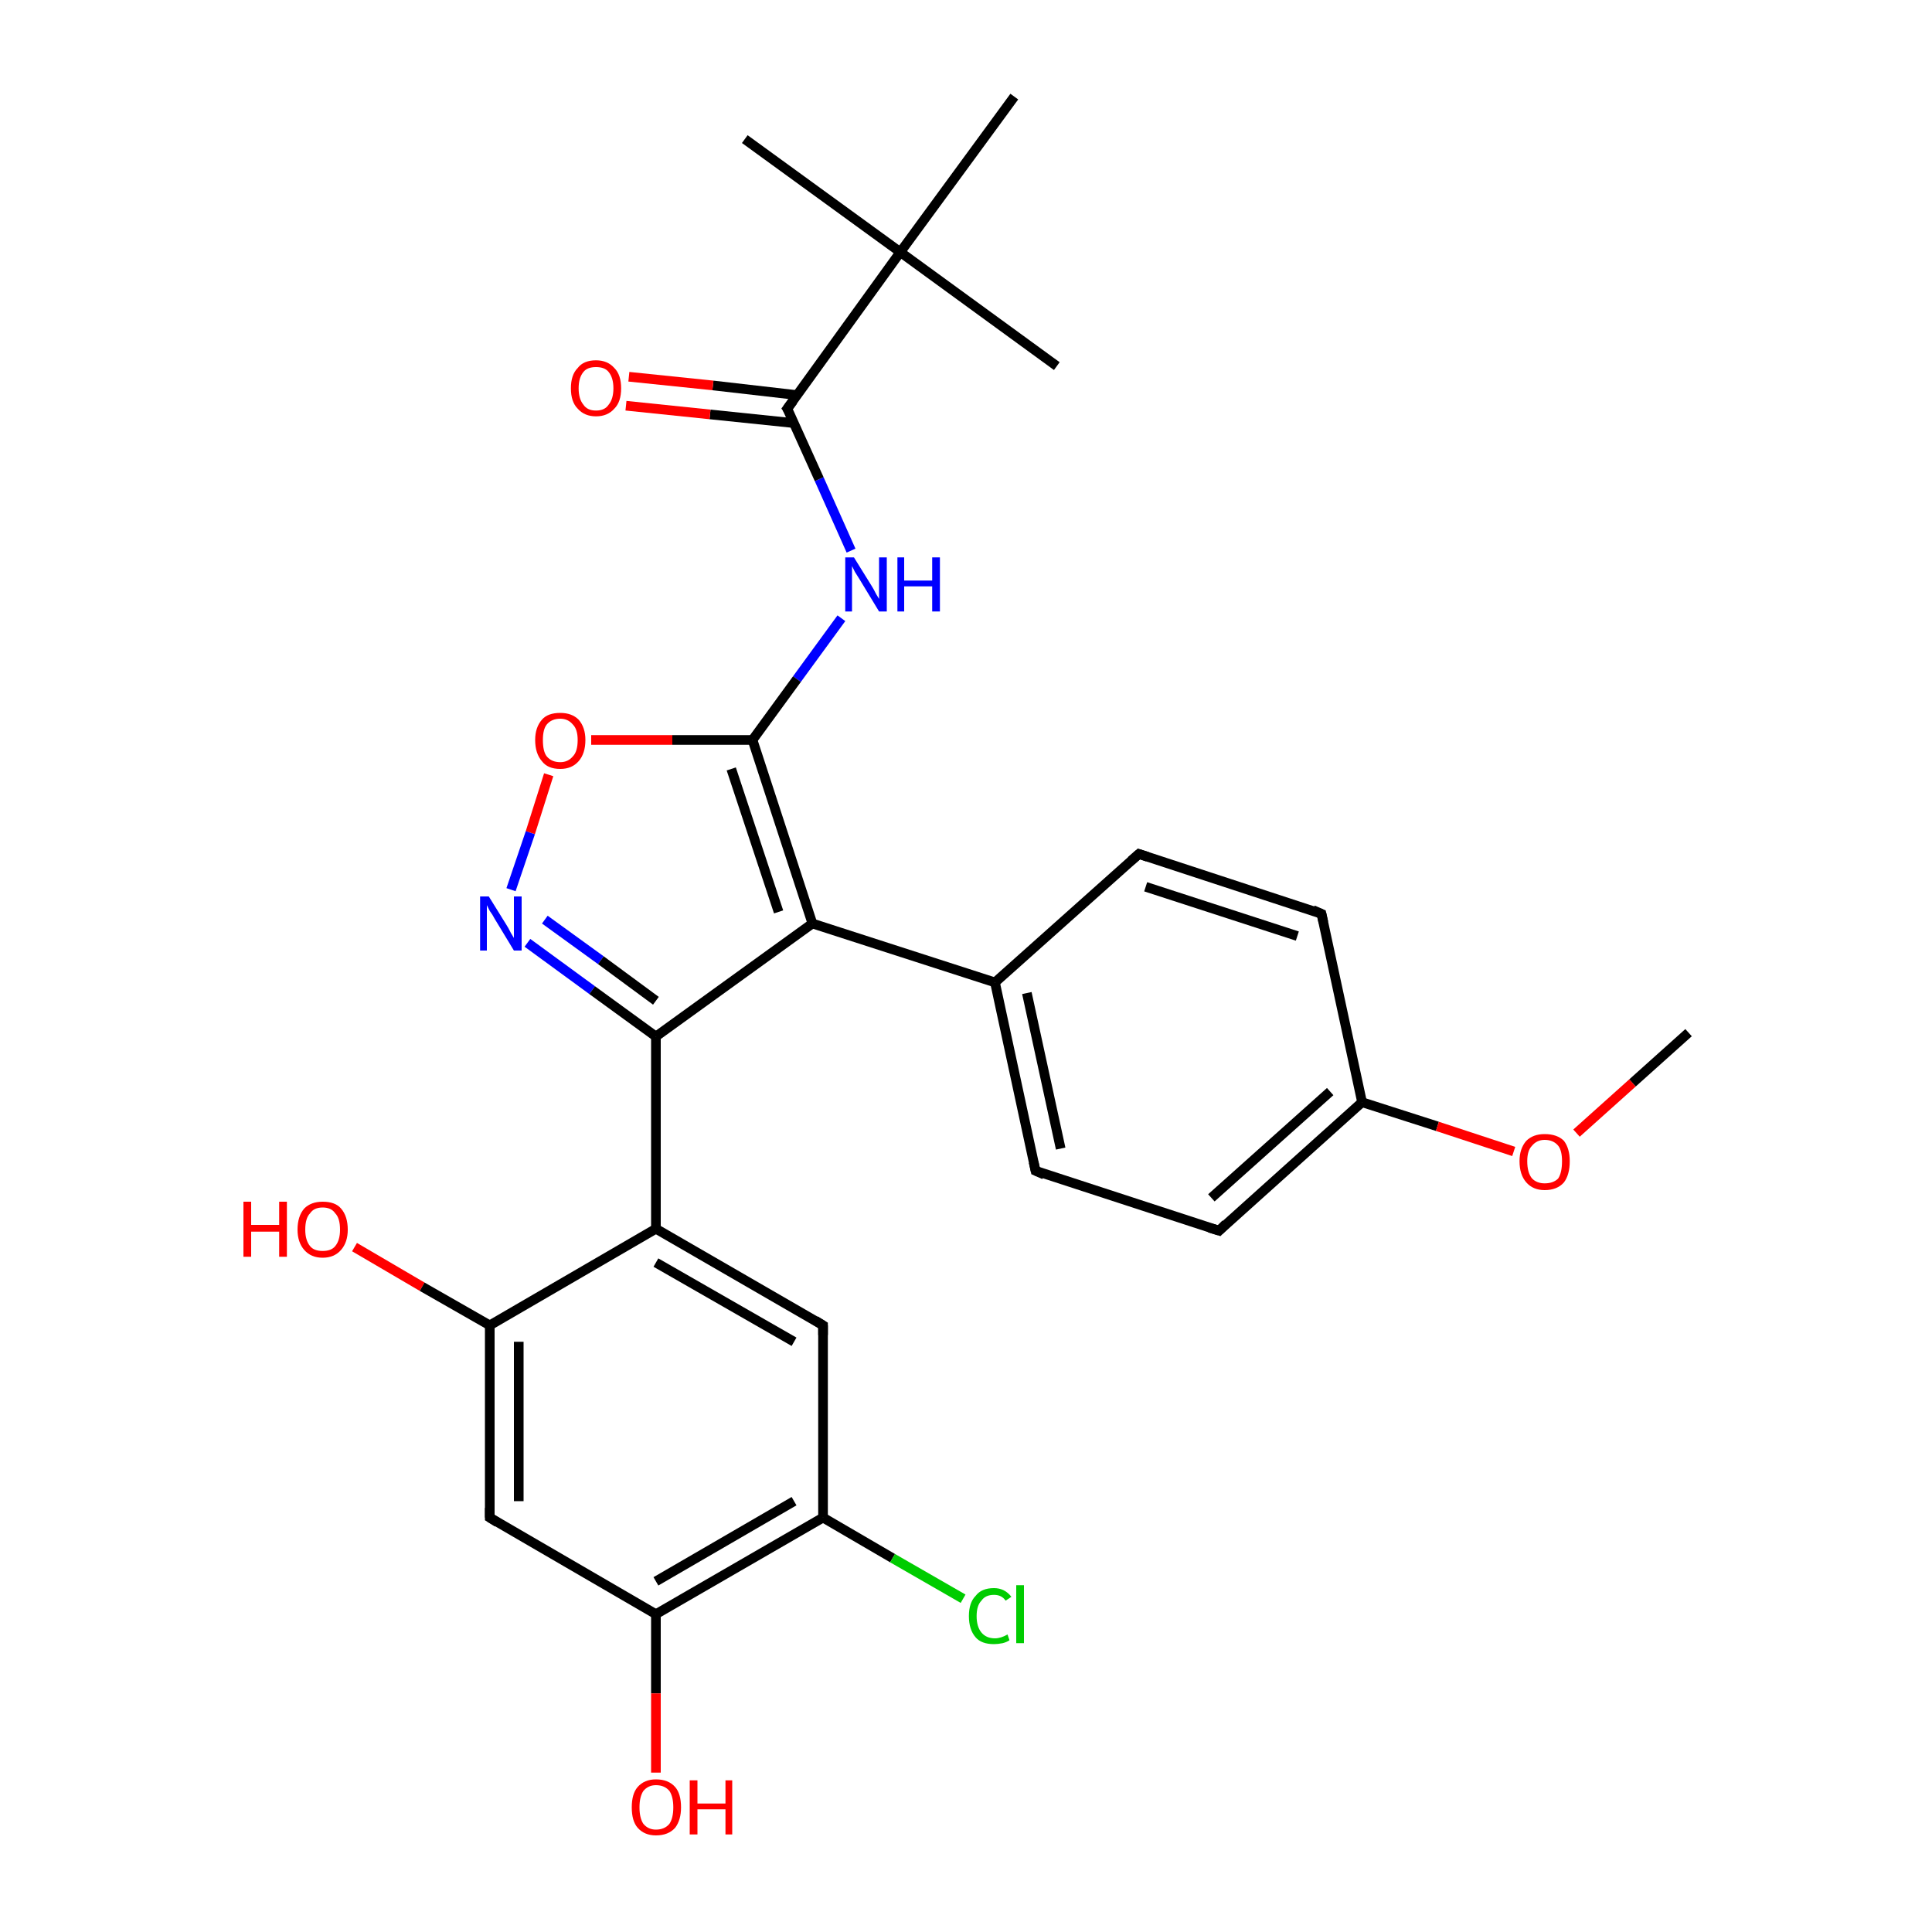 <?xml version='1.0' encoding='iso-8859-1'?>
<svg version='1.1' baseProfile='full'
              xmlns='http://www.w3.org/2000/svg'
                      xmlns:rdkit='http://www.rdkit.org/xml'
                      xmlns:xlink='http://www.w3.org/1999/xlink'
                  xml:space='preserve'
width='200px' height='200px' viewBox='0 0 200 200'>
<!-- END OF HEADER -->
<rect style='opacity:1.0;fill:#FFFFFF;stroke:none' width='200.0' height='200.0' x='0.0' y='0.0'> </rect>
<path class='bond-0 atom-15 atom-13' d='M 105.0,10.0 L 93.2,26.1' style='fill:none;fill-rule:evenodd;stroke:#000000;stroke-width:1.0px;stroke-linecap:butt;stroke-linejoin:miter;stroke-opacity:1' />
<path class='bond-1 atom-13 atom-14' d='M 93.2,26.1 L 77.1,14.4' style='fill:none;fill-rule:evenodd;stroke:#000000;stroke-width:1.0px;stroke-linecap:butt;stroke-linejoin:miter;stroke-opacity:1' />
<path class='bond-2 atom-13 atom-16' d='M 93.2,26.1 L 109.4,37.9' style='fill:none;fill-rule:evenodd;stroke:#000000;stroke-width:1.0px;stroke-linecap:butt;stroke-linejoin:miter;stroke-opacity:1' />
<path class='bond-3 atom-13 atom-11' d='M 93.2,26.1 L 81.5,42.3' style='fill:none;fill-rule:evenodd;stroke:#000000;stroke-width:1.0px;stroke-linecap:butt;stroke-linejoin:miter;stroke-opacity:1' />
<path class='bond-4 atom-10 atom-11' d='M 88.1,57.0 L 84.8,49.6' style='fill:none;fill-rule:evenodd;stroke:#0000FF;stroke-width:1.0px;stroke-linecap:butt;stroke-linejoin:miter;stroke-opacity:1' />
<path class='bond-4 atom-10 atom-11' d='M 84.8,49.6 L 81.5,42.3' style='fill:none;fill-rule:evenodd;stroke:#000000;stroke-width:1.0px;stroke-linecap:butt;stroke-linejoin:miter;stroke-opacity:1' />
<path class='bond-5 atom-10 atom-9' d='M 87.1,64.0 L 82.5,70.3' style='fill:none;fill-rule:evenodd;stroke:#0000FF;stroke-width:1.0px;stroke-linecap:butt;stroke-linejoin:miter;stroke-opacity:1' />
<path class='bond-5 atom-10 atom-9' d='M 82.5,70.3 L 77.9,76.6' style='fill:none;fill-rule:evenodd;stroke:#000000;stroke-width:1.0px;stroke-linecap:butt;stroke-linejoin:miter;stroke-opacity:1' />
<path class='bond-6 atom-11 atom-12' d='M 82.5,40.9 L 73.8,39.9' style='fill:none;fill-rule:evenodd;stroke:#000000;stroke-width:1.0px;stroke-linecap:butt;stroke-linejoin:miter;stroke-opacity:1' />
<path class='bond-6 atom-11 atom-12' d='M 73.8,39.9 L 65.1,39.0' style='fill:none;fill-rule:evenodd;stroke:#FF0000;stroke-width:1.0px;stroke-linecap:butt;stroke-linejoin:miter;stroke-opacity:1' />
<path class='bond-6 atom-11 atom-12' d='M 82.2,43.8 L 73.5,42.9' style='fill:none;fill-rule:evenodd;stroke:#000000;stroke-width:1.0px;stroke-linecap:butt;stroke-linejoin:miter;stroke-opacity:1' />
<path class='bond-6 atom-11 atom-12' d='M 73.5,42.9 L 64.8,42.0' style='fill:none;fill-rule:evenodd;stroke:#FF0000;stroke-width:1.0px;stroke-linecap:butt;stroke-linejoin:miter;stroke-opacity:1' />
<path class='bond-7 atom-17 atom-9' d='M 61.2,76.6 L 69.6,76.6' style='fill:none;fill-rule:evenodd;stroke:#FF0000;stroke-width:1.0px;stroke-linecap:butt;stroke-linejoin:miter;stroke-opacity:1' />
<path class='bond-7 atom-17 atom-9' d='M 69.6,76.6 L 77.9,76.6' style='fill:none;fill-rule:evenodd;stroke:#000000;stroke-width:1.0px;stroke-linecap:butt;stroke-linejoin:miter;stroke-opacity:1' />
<path class='bond-8 atom-17 atom-18' d='M 56.8,80.2 L 54.9,86.2' style='fill:none;fill-rule:evenodd;stroke:#FF0000;stroke-width:1.0px;stroke-linecap:butt;stroke-linejoin:miter;stroke-opacity:1' />
<path class='bond-8 atom-17 atom-18' d='M 54.9,86.2 L 52.9,92.1' style='fill:none;fill-rule:evenodd;stroke:#0000FF;stroke-width:1.0px;stroke-linecap:butt;stroke-linejoin:miter;stroke-opacity:1' />
<path class='bond-9 atom-9 atom-8' d='M 77.9,76.6 L 84.1,95.6' style='fill:none;fill-rule:evenodd;stroke:#000000;stroke-width:1.0px;stroke-linecap:butt;stroke-linejoin:miter;stroke-opacity:1' />
<path class='bond-9 atom-9 atom-8' d='M 75.7,79.6 L 80.6,94.4' style='fill:none;fill-rule:evenodd;stroke:#000000;stroke-width:1.0px;stroke-linecap:butt;stroke-linejoin:miter;stroke-opacity:1' />
<path class='bond-10 atom-18 atom-19' d='M 54.6,97.6 L 61.3,102.5' style='fill:none;fill-rule:evenodd;stroke:#0000FF;stroke-width:1.0px;stroke-linecap:butt;stroke-linejoin:miter;stroke-opacity:1' />
<path class='bond-10 atom-18 atom-19' d='M 61.3,102.5 L 67.9,107.3' style='fill:none;fill-rule:evenodd;stroke:#000000;stroke-width:1.0px;stroke-linecap:butt;stroke-linejoin:miter;stroke-opacity:1' />
<path class='bond-10 atom-18 atom-19' d='M 56.4,95.2 L 62.2,99.4' style='fill:none;fill-rule:evenodd;stroke:#0000FF;stroke-width:1.0px;stroke-linecap:butt;stroke-linejoin:miter;stroke-opacity:1' />
<path class='bond-10 atom-18 atom-19' d='M 62.2,99.4 L 67.9,103.6' style='fill:none;fill-rule:evenodd;stroke:#000000;stroke-width:1.0px;stroke-linecap:butt;stroke-linejoin:miter;stroke-opacity:1' />
<path class='bond-11 atom-8 atom-19' d='M 84.1,95.6 L 67.9,107.3' style='fill:none;fill-rule:evenodd;stroke:#000000;stroke-width:1.0px;stroke-linecap:butt;stroke-linejoin:miter;stroke-opacity:1' />
<path class='bond-12 atom-8 atom-7' d='M 84.1,95.6 L 103.0,101.7' style='fill:none;fill-rule:evenodd;stroke:#000000;stroke-width:1.0px;stroke-linecap:butt;stroke-linejoin:miter;stroke-opacity:1' />
<path class='bond-13 atom-19 atom-20' d='M 67.9,107.3 L 67.9,127.2' style='fill:none;fill-rule:evenodd;stroke:#000000;stroke-width:1.0px;stroke-linecap:butt;stroke-linejoin:miter;stroke-opacity:1' />
<path class='bond-14 atom-4 atom-7' d='M 107.2,121.2 L 103.0,101.7' style='fill:none;fill-rule:evenodd;stroke:#000000;stroke-width:1.0px;stroke-linecap:butt;stroke-linejoin:miter;stroke-opacity:1' />
<path class='bond-14 atom-4 atom-7' d='M 109.8,118.9 L 106.3,102.8' style='fill:none;fill-rule:evenodd;stroke:#000000;stroke-width:1.0px;stroke-linecap:butt;stroke-linejoin:miter;stroke-opacity:1' />
<path class='bond-15 atom-4 atom-3' d='M 107.2,121.2 L 126.2,127.4' style='fill:none;fill-rule:evenodd;stroke:#000000;stroke-width:1.0px;stroke-linecap:butt;stroke-linejoin:miter;stroke-opacity:1' />
<path class='bond-16 atom-7 atom-6' d='M 103.0,101.7 L 117.9,88.4' style='fill:none;fill-rule:evenodd;stroke:#000000;stroke-width:1.0px;stroke-linecap:butt;stroke-linejoin:miter;stroke-opacity:1' />
<path class='bond-17 atom-3 atom-2' d='M 126.2,127.4 L 141.0,114.1' style='fill:none;fill-rule:evenodd;stroke:#000000;stroke-width:1.0px;stroke-linecap:butt;stroke-linejoin:miter;stroke-opacity:1' />
<path class='bond-17 atom-3 atom-2' d='M 125.4,124.0 L 137.7,113.0' style='fill:none;fill-rule:evenodd;stroke:#000000;stroke-width:1.0px;stroke-linecap:butt;stroke-linejoin:miter;stroke-opacity:1' />
<path class='bond-18 atom-20 atom-21' d='M 67.9,127.2 L 85.2,137.2' style='fill:none;fill-rule:evenodd;stroke:#000000;stroke-width:1.0px;stroke-linecap:butt;stroke-linejoin:miter;stroke-opacity:1' />
<path class='bond-18 atom-20 atom-21' d='M 67.9,130.7 L 82.2,138.9' style='fill:none;fill-rule:evenodd;stroke:#000000;stroke-width:1.0px;stroke-linecap:butt;stroke-linejoin:miter;stroke-opacity:1' />
<path class='bond-19 atom-20 atom-27' d='M 67.9,127.2 L 50.7,137.2' style='fill:none;fill-rule:evenodd;stroke:#000000;stroke-width:1.0px;stroke-linecap:butt;stroke-linejoin:miter;stroke-opacity:1' />
<path class='bond-20 atom-28 atom-27' d='M 36.7,129.1 L 43.7,133.2' style='fill:none;fill-rule:evenodd;stroke:#FF0000;stroke-width:1.0px;stroke-linecap:butt;stroke-linejoin:miter;stroke-opacity:1' />
<path class='bond-20 atom-28 atom-27' d='M 43.7,133.2 L 50.7,137.2' style='fill:none;fill-rule:evenodd;stroke:#000000;stroke-width:1.0px;stroke-linecap:butt;stroke-linejoin:miter;stroke-opacity:1' />
<path class='bond-21 atom-21 atom-22' d='M 85.2,137.2 L 85.2,157.1' style='fill:none;fill-rule:evenodd;stroke:#000000;stroke-width:1.0px;stroke-linecap:butt;stroke-linejoin:miter;stroke-opacity:1' />
<path class='bond-22 atom-6 atom-5' d='M 117.9,88.4 L 136.8,94.6' style='fill:none;fill-rule:evenodd;stroke:#000000;stroke-width:1.0px;stroke-linecap:butt;stroke-linejoin:miter;stroke-opacity:1' />
<path class='bond-22 atom-6 atom-5' d='M 118.6,91.8 L 134.3,96.9' style='fill:none;fill-rule:evenodd;stroke:#000000;stroke-width:1.0px;stroke-linecap:butt;stroke-linejoin:miter;stroke-opacity:1' />
<path class='bond-23 atom-27 atom-26' d='M 50.7,137.2 L 50.7,157.1' style='fill:none;fill-rule:evenodd;stroke:#000000;stroke-width:1.0px;stroke-linecap:butt;stroke-linejoin:miter;stroke-opacity:1' />
<path class='bond-23 atom-27 atom-26' d='M 53.7,138.9 L 53.7,155.4' style='fill:none;fill-rule:evenodd;stroke:#000000;stroke-width:1.0px;stroke-linecap:butt;stroke-linejoin:miter;stroke-opacity:1' />
<path class='bond-24 atom-2 atom-5' d='M 141.0,114.1 L 136.8,94.6' style='fill:none;fill-rule:evenodd;stroke:#000000;stroke-width:1.0px;stroke-linecap:butt;stroke-linejoin:miter;stroke-opacity:1' />
<path class='bond-25 atom-2 atom-1' d='M 141.0,114.1 L 148.8,116.6' style='fill:none;fill-rule:evenodd;stroke:#000000;stroke-width:1.0px;stroke-linecap:butt;stroke-linejoin:miter;stroke-opacity:1' />
<path class='bond-25 atom-2 atom-1' d='M 148.8,116.6 L 156.7,119.2' style='fill:none;fill-rule:evenodd;stroke:#FF0000;stroke-width:1.0px;stroke-linecap:butt;stroke-linejoin:miter;stroke-opacity:1' />
<path class='bond-26 atom-1 atom-0' d='M 163.2,117.3 L 169.0,112.1' style='fill:none;fill-rule:evenodd;stroke:#FF0000;stroke-width:1.0px;stroke-linecap:butt;stroke-linejoin:miter;stroke-opacity:1' />
<path class='bond-26 atom-1 atom-0' d='M 169.0,112.1 L 174.8,106.9' style='fill:none;fill-rule:evenodd;stroke:#000000;stroke-width:1.0px;stroke-linecap:butt;stroke-linejoin:miter;stroke-opacity:1' />
<path class='bond-27 atom-22 atom-23' d='M 85.2,157.1 L 92.4,161.3' style='fill:none;fill-rule:evenodd;stroke:#000000;stroke-width:1.0px;stroke-linecap:butt;stroke-linejoin:miter;stroke-opacity:1' />
<path class='bond-27 atom-22 atom-23' d='M 92.4,161.3 L 99.7,165.5' style='fill:none;fill-rule:evenodd;stroke:#00CC00;stroke-width:1.0px;stroke-linecap:butt;stroke-linejoin:miter;stroke-opacity:1' />
<path class='bond-28 atom-22 atom-24' d='M 85.2,157.1 L 67.9,167.1' style='fill:none;fill-rule:evenodd;stroke:#000000;stroke-width:1.0px;stroke-linecap:butt;stroke-linejoin:miter;stroke-opacity:1' />
<path class='bond-28 atom-22 atom-24' d='M 82.2,155.4 L 67.9,163.7' style='fill:none;fill-rule:evenodd;stroke:#000000;stroke-width:1.0px;stroke-linecap:butt;stroke-linejoin:miter;stroke-opacity:1' />
<path class='bond-29 atom-26 atom-24' d='M 50.7,157.1 L 67.9,167.1' style='fill:none;fill-rule:evenodd;stroke:#000000;stroke-width:1.0px;stroke-linecap:butt;stroke-linejoin:miter;stroke-opacity:1' />
<path class='bond-30 atom-24 atom-25' d='M 67.9,167.1 L 67.9,175.3' style='fill:none;fill-rule:evenodd;stroke:#000000;stroke-width:1.0px;stroke-linecap:butt;stroke-linejoin:miter;stroke-opacity:1' />
<path class='bond-30 atom-24 atom-25' d='M 67.9,175.3 L 67.9,183.5' style='fill:none;fill-rule:evenodd;stroke:#FF0000;stroke-width:1.0px;stroke-linecap:butt;stroke-linejoin:miter;stroke-opacity:1' />
<path d='M 125.2,127.1 L 126.2,127.4 L 126.9,126.7' style='fill:none;stroke:#000000;stroke-width:1.0px;stroke-linecap:butt;stroke-linejoin:miter;stroke-miterlimit:10;stroke-opacity:1;' />
<path d='M 107.0,120.3 L 107.2,121.2 L 108.1,121.6' style='fill:none;stroke:#000000;stroke-width:1.0px;stroke-linecap:butt;stroke-linejoin:miter;stroke-miterlimit:10;stroke-opacity:1;' />
<path d='M 135.9,94.2 L 136.8,94.6 L 137.0,95.5' style='fill:none;stroke:#000000;stroke-width:1.0px;stroke-linecap:butt;stroke-linejoin:miter;stroke-miterlimit:10;stroke-opacity:1;' />
<path d='M 117.1,89.1 L 117.9,88.4 L 118.8,88.7' style='fill:none;stroke:#000000;stroke-width:1.0px;stroke-linecap:butt;stroke-linejoin:miter;stroke-miterlimit:10;stroke-opacity:1;' />
<path d='M 82.1,41.5 L 81.5,42.3 L 81.7,42.6' style='fill:none;stroke:#000000;stroke-width:1.0px;stroke-linecap:butt;stroke-linejoin:miter;stroke-miterlimit:10;stroke-opacity:1;' />
<path d='M 84.4,136.7 L 85.2,137.2 L 85.2,138.2' style='fill:none;stroke:#000000;stroke-width:1.0px;stroke-linecap:butt;stroke-linejoin:miter;stroke-miterlimit:10;stroke-opacity:1;' />
<path d='M 50.7,156.1 L 50.7,157.1 L 51.5,157.6' style='fill:none;stroke:#000000;stroke-width:1.0px;stroke-linecap:butt;stroke-linejoin:miter;stroke-miterlimit:10;stroke-opacity:1;' />
<path class='atom-1' d='M 157.3 120.2
Q 157.3 118.9, 158.0 118.1
Q 158.7 117.4, 159.9 117.4
Q 161.2 117.4, 161.9 118.1
Q 162.5 118.9, 162.5 120.2
Q 162.5 121.6, 161.9 122.4
Q 161.2 123.2, 159.9 123.2
Q 158.7 123.2, 158.0 122.4
Q 157.3 121.6, 157.3 120.2
M 159.9 122.5
Q 160.8 122.5, 161.3 122.0
Q 161.7 121.4, 161.7 120.2
Q 161.7 119.1, 161.3 118.6
Q 160.8 118.0, 159.9 118.0
Q 159.1 118.0, 158.6 118.6
Q 158.1 119.1, 158.1 120.2
Q 158.1 121.4, 158.6 122.0
Q 159.1 122.5, 159.9 122.5
' fill='#FF0000'/>
<path class='atom-10' d='M 88.4 57.7
L 90.2 60.6
Q 90.4 60.9, 90.7 61.5
Q 91.0 62.0, 91.0 62.0
L 91.0 57.7
L 91.8 57.7
L 91.8 63.3
L 91.0 63.3
L 89.0 60.0
Q 88.8 59.7, 88.5 59.2
Q 88.3 58.8, 88.2 58.6
L 88.2 63.3
L 87.5 63.3
L 87.5 57.7
L 88.4 57.7
' fill='#0000FF'/>
<path class='atom-10' d='M 92.9 57.7
L 93.6 57.7
L 93.6 60.1
L 96.5 60.1
L 96.5 57.7
L 97.3 57.7
L 97.3 63.3
L 96.5 63.3
L 96.5 60.7
L 93.6 60.7
L 93.6 63.3
L 92.9 63.3
L 92.9 57.7
' fill='#0000FF'/>
<path class='atom-12' d='M 59.1 40.2
Q 59.1 38.8, 59.8 38.1
Q 60.4 37.3, 61.7 37.3
Q 62.9 37.3, 63.6 38.1
Q 64.3 38.8, 64.3 40.2
Q 64.3 41.6, 63.6 42.3
Q 62.9 43.1, 61.7 43.1
Q 60.5 43.1, 59.8 42.3
Q 59.1 41.6, 59.1 40.2
M 61.7 42.5
Q 62.6 42.5, 63.0 41.9
Q 63.5 41.3, 63.5 40.2
Q 63.5 39.1, 63.0 38.5
Q 62.6 38.0, 61.7 38.0
Q 60.8 38.0, 60.4 38.5
Q 59.9 39.1, 59.9 40.2
Q 59.9 41.3, 60.4 41.9
Q 60.8 42.5, 61.7 42.5
' fill='#FF0000'/>
<path class='atom-17' d='M 55.4 76.6
Q 55.4 75.3, 56.1 74.5
Q 56.7 73.8, 58.0 73.8
Q 59.2 73.8, 59.9 74.5
Q 60.6 75.3, 60.6 76.6
Q 60.6 78.0, 59.9 78.8
Q 59.2 79.6, 58.0 79.6
Q 56.7 79.6, 56.1 78.8
Q 55.4 78.0, 55.4 76.6
M 58.0 78.9
Q 58.8 78.9, 59.3 78.3
Q 59.8 77.8, 59.8 76.6
Q 59.8 75.5, 59.3 75.0
Q 58.8 74.4, 58.0 74.4
Q 57.1 74.4, 56.6 75.0
Q 56.2 75.5, 56.2 76.6
Q 56.2 77.8, 56.6 78.3
Q 57.1 78.9, 58.0 78.9
' fill='#FF0000'/>
<path class='atom-18' d='M 50.6 92.8
L 52.4 95.7
Q 52.6 96.0, 52.9 96.6
Q 53.2 97.1, 53.2 97.1
L 53.2 92.8
L 54.0 92.8
L 54.0 98.4
L 53.2 98.4
L 51.2 95.1
Q 51.0 94.7, 50.7 94.3
Q 50.5 93.9, 50.4 93.7
L 50.4 98.4
L 49.7 98.4
L 49.7 92.8
L 50.6 92.8
' fill='#0000FF'/>
<path class='atom-23' d='M 100.3 167.3
Q 100.3 165.9, 101.0 165.2
Q 101.6 164.4, 102.9 164.4
Q 104.0 164.4, 104.7 165.3
L 104.1 165.7
Q 103.7 165.1, 102.9 165.1
Q 102.0 165.1, 101.6 165.7
Q 101.1 166.2, 101.1 167.3
Q 101.1 168.4, 101.6 169.0
Q 102.1 169.6, 103.0 169.6
Q 103.6 169.6, 104.3 169.2
L 104.5 169.8
Q 104.2 170.0, 103.8 170.1
Q 103.3 170.2, 102.9 170.2
Q 101.6 170.2, 101.0 169.5
Q 100.3 168.7, 100.3 167.3
' fill='#00CC00'/>
<path class='atom-23' d='M 105.2 164.1
L 106.0 164.1
L 106.0 170.1
L 105.2 170.1
L 105.2 164.1
' fill='#00CC00'/>
<path class='atom-25' d='M 65.4 187.1
Q 65.4 185.7, 66.0 185.0
Q 66.7 184.2, 67.9 184.2
Q 69.2 184.2, 69.9 185.0
Q 70.5 185.7, 70.5 187.1
Q 70.5 188.4, 69.9 189.2
Q 69.2 190.0, 67.9 190.0
Q 66.7 190.0, 66.0 189.2
Q 65.4 188.5, 65.4 187.1
M 67.9 189.4
Q 68.8 189.4, 69.3 188.8
Q 69.7 188.2, 69.7 187.1
Q 69.7 186.0, 69.3 185.4
Q 68.8 184.8, 67.9 184.8
Q 67.1 184.8, 66.6 185.4
Q 66.2 186.0, 66.2 187.1
Q 66.2 188.2, 66.6 188.8
Q 67.1 189.4, 67.9 189.4
' fill='#FF0000'/>
<path class='atom-25' d='M 71.4 184.3
L 72.2 184.3
L 72.2 186.7
L 75.1 186.7
L 75.1 184.3
L 75.8 184.3
L 75.8 189.9
L 75.1 189.9
L 75.1 187.3
L 72.2 187.3
L 72.2 189.9
L 71.4 189.9
L 71.4 184.3
' fill='#FF0000'/>
<path class='atom-28' d='M 25.2 124.4
L 26.0 124.4
L 26.0 126.8
L 28.9 126.8
L 28.9 124.4
L 29.7 124.4
L 29.7 130.1
L 28.9 130.1
L 28.9 127.5
L 26.0 127.5
L 26.0 130.1
L 25.2 130.1
L 25.2 124.4
' fill='#FF0000'/>
<path class='atom-28' d='M 30.8 127.3
Q 30.8 125.9, 31.5 125.1
Q 32.2 124.4, 33.4 124.4
Q 34.7 124.4, 35.3 125.1
Q 36.0 125.9, 36.0 127.3
Q 36.0 128.6, 35.3 129.4
Q 34.6 130.2, 33.4 130.2
Q 32.2 130.2, 31.5 129.4
Q 30.8 128.6, 30.8 127.3
M 33.4 129.5
Q 34.3 129.5, 34.7 129.0
Q 35.2 128.4, 35.2 127.3
Q 35.2 126.1, 34.7 125.6
Q 34.3 125.0, 33.4 125.0
Q 32.5 125.0, 32.1 125.6
Q 31.6 126.1, 31.6 127.3
Q 31.6 128.4, 32.1 129.0
Q 32.5 129.5, 33.4 129.5
' fill='#FF0000'/>
</svg>
